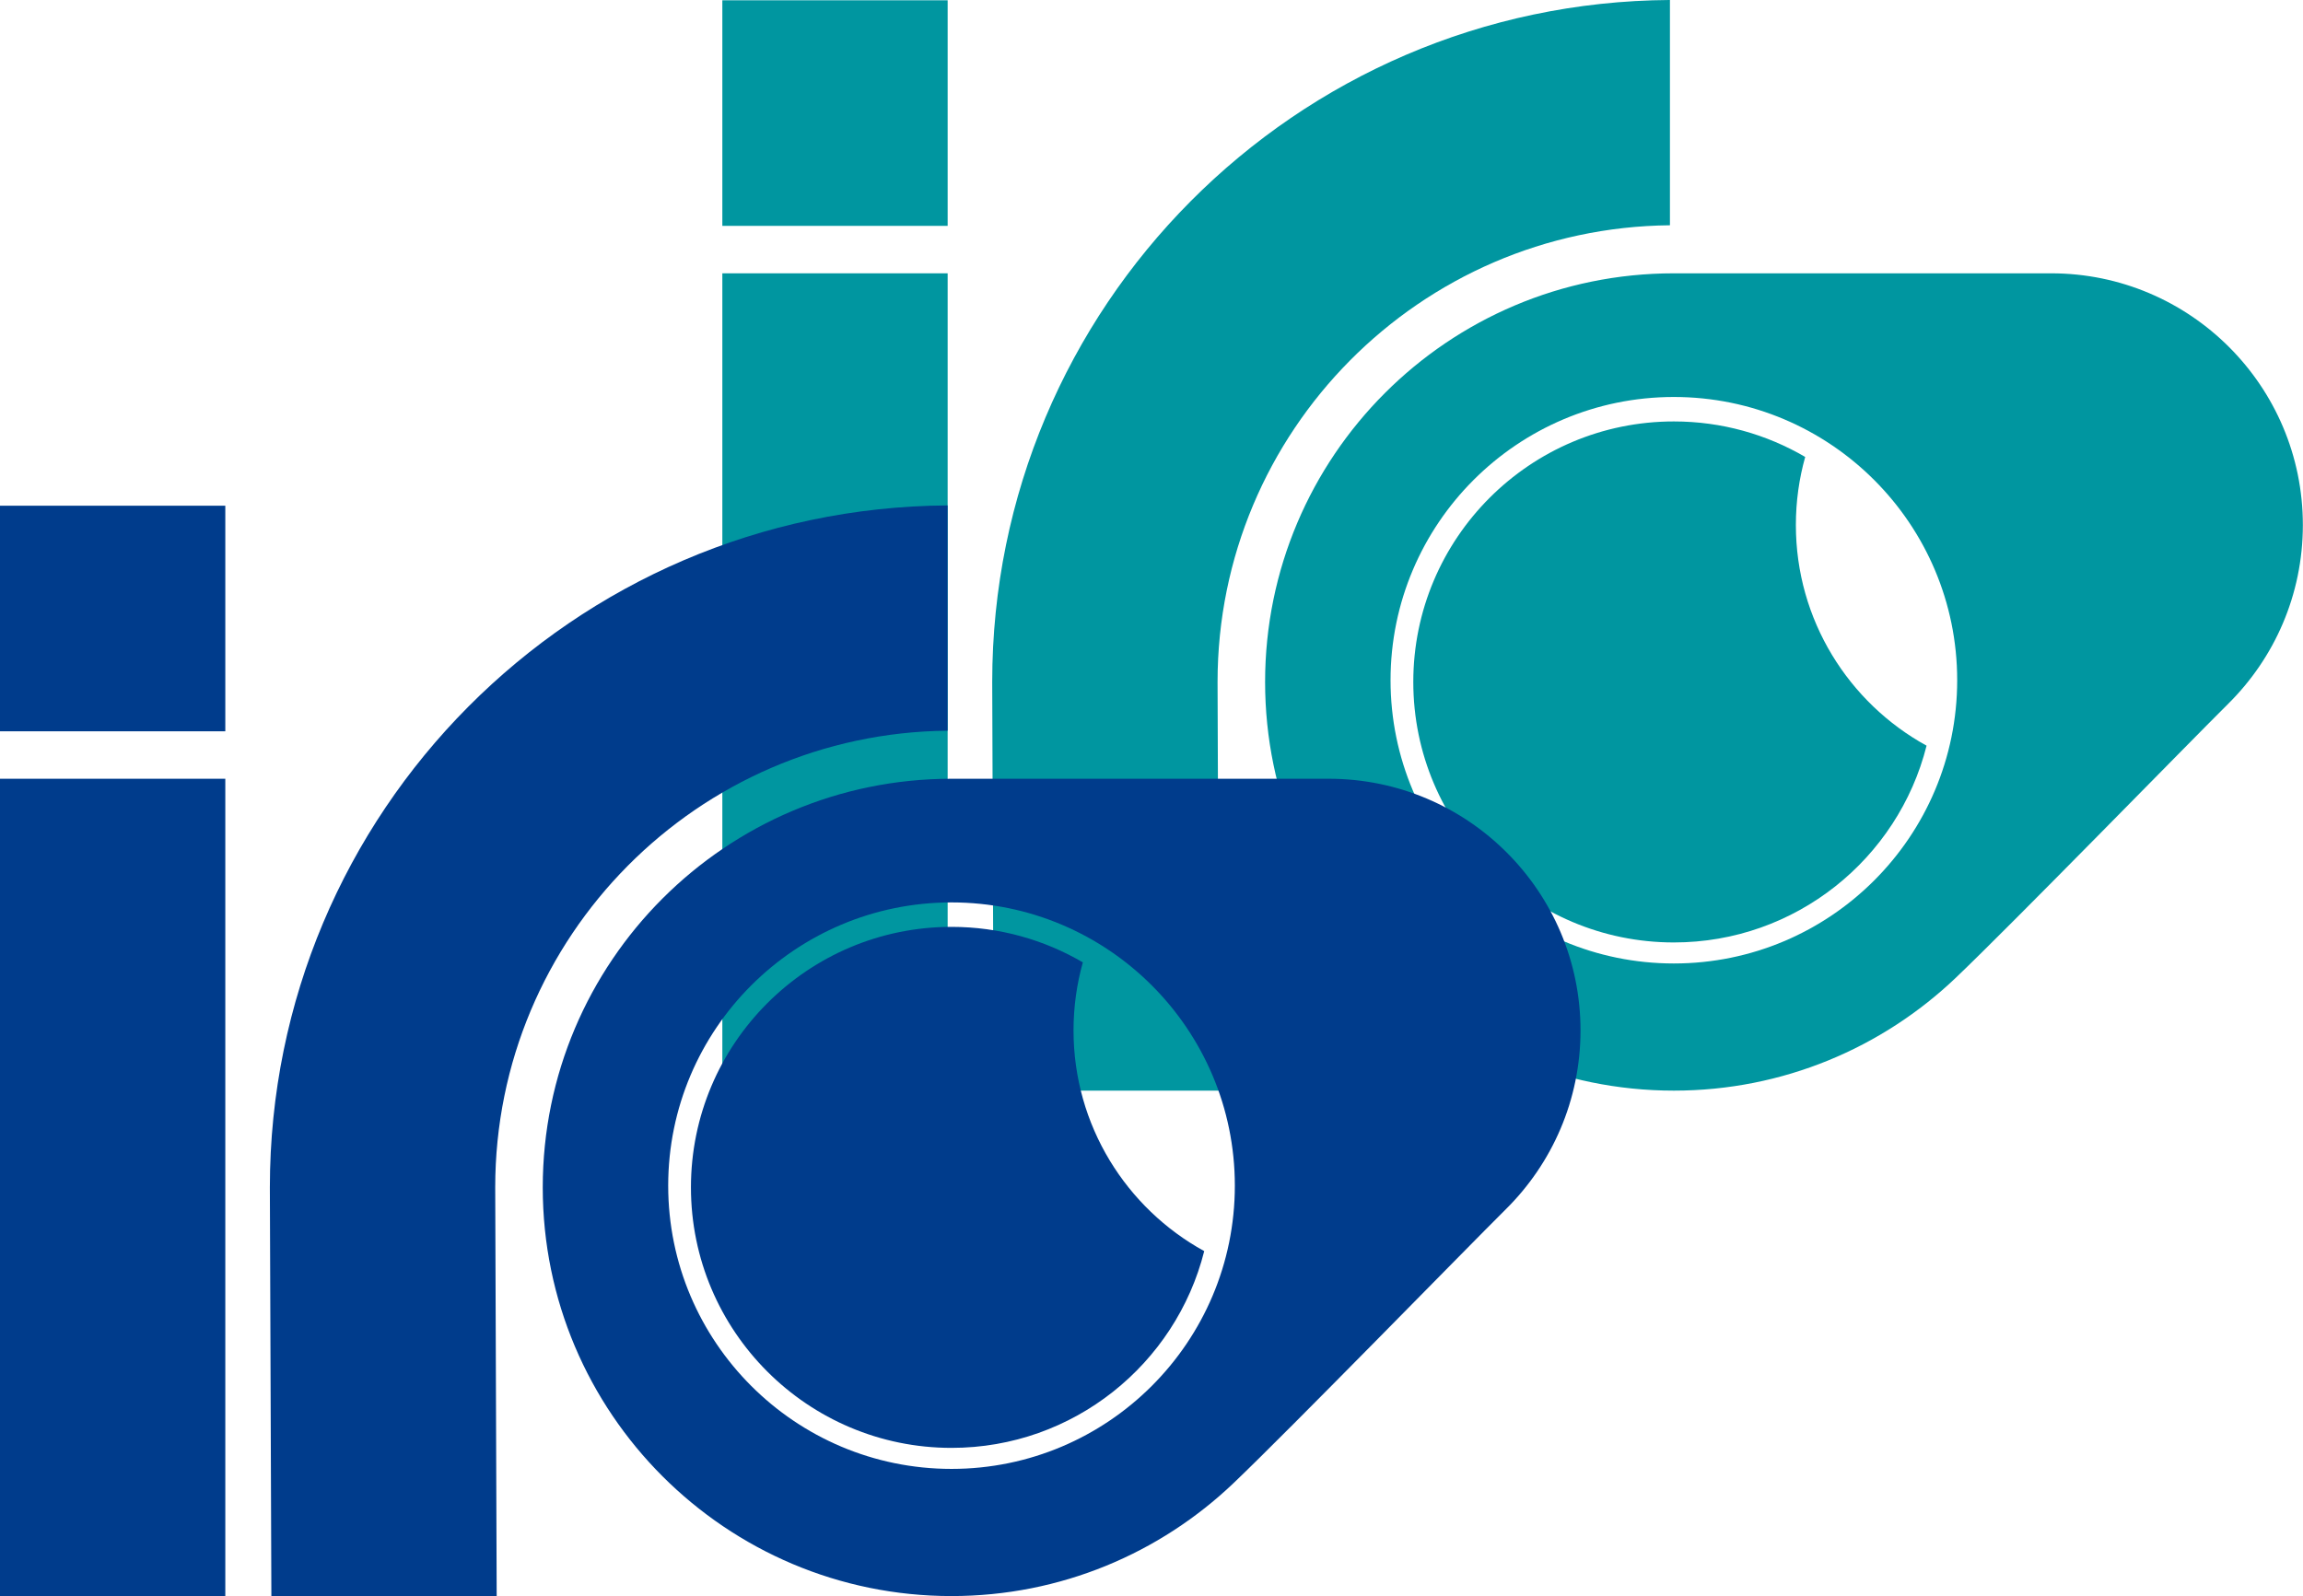 <?xml version="1.0" encoding="UTF-8" standalone="no"?>
<!DOCTYPE svg PUBLIC "-//W3C//DTD SVG 1.1//EN" "http://www.w3.org/Graphics/SVG/1.1/DTD/svg11.dtd">
<svg width="100%" height="100%" viewBox="0 0 1578 1094" version="1.1" xmlns="http://www.w3.org/2000/svg" xmlns:xlink="http://www.w3.org/1999/xlink" xml:space="preserve" xmlns:serif="http://www.serif.com/" style="fill-rule:evenodd;clip-rule:evenodd;stroke-linejoin:round;stroke-miterlimit:2;">
    <g transform="matrix(1,0,0,1,-523.433,-612.566)">
        <g transform="matrix(0.756,0,0,0.756,988.064,380.93)">
            <g>
                <g transform="matrix(1,0,0,1,-29.131,-328.96)">
                    <path d="M1434.21,1273.25C1397.12,1310.05 1238.3,1473.04 1187.15,1521.8C1120.65,1585.18 1030.65,1624.11 931.633,1624.11C727.158,1624.11 561.15,1458.11 561.15,1253.63C561.15,1049.15 727.158,883.147 931.633,883.147L1273.55,883.147C1399.48,883.147 1501.71,985.383 1501.71,1111.31C1501.71,1174.6 1475.89,1231.9 1434.21,1273.25ZM931.633,995.256C1073.36,995.256 1188.42,1110.32 1188.42,1252.04C1188.42,1393.77 1073.36,1508.83 931.633,1508.83C789.908,1508.83 674.846,1393.77 674.846,1252.04C674.846,1110.32 789.908,995.256 931.633,995.256Z" style="fill:rgb(0,150,160);"/>
                    <path d="M1160.67,1311.38C1134.87,1413.83 1042.05,1489.77 931.633,1489.77C801.287,1489.77 695.463,1383.95 695.463,1253.6C695.463,1123.26 801.287,1017.43 931.633,1017.43C975.025,1017.43 1015.7,1029.16 1050.66,1049.62C1045.15,1069.25 1042.21,1089.94 1042.21,1111.31C1042.21,1197.48 1090.08,1272.56 1160.67,1311.38Z" style="fill:rgb(0,150,160);"/>
                </g>
                <g transform="matrix(1,0,0,1,-29.131,-328.96)">
                    <rect x="69.228" y="883.147" width="204.205" height="740.966" style="fill:rgb(0,150,160);"/>
                </g>
                <g transform="matrix(1,0,0,0.276,-29.131,62.907)">
                    <rect x="69.228" y="883.147" width="204.205" height="740.966" style="fill:rgb(0,150,160);"/>
                </g>
                <g transform="matrix(1,0,0,1,-29.131,-328.96)">
                    <path d="M518.062,1253.57L519.394,1624.11L315.189,1624.11L313.825,1253.57C313.825,913.683 588.691,637.492 928.067,635.343L928.067,839.585C701.423,841.72 518.062,1026.4 518.062,1253.57Z" style="fill:rgb(0,150,160);"/>
                </g>
            </g>
        </g>
        <g transform="matrix(0.756,0,0,0.756,493.117,727.343)">
            <g>
                <g transform="matrix(1,0,0,1,-29.131,-328.96)">
                    <path d="M1434.21,1273.25C1397.12,1310.05 1238.3,1473.04 1187.15,1521.8C1120.65,1585.18 1030.65,1624.11 931.633,1624.11C727.158,1624.11 561.15,1458.11 561.15,1253.63C561.15,1049.15 727.158,883.147 931.633,883.147L1273.55,883.147C1399.48,883.147 1501.71,985.383 1501.71,1111.31C1501.71,1174.6 1475.89,1231.9 1434.21,1273.25ZM931.633,995.256C1073.36,995.256 1188.42,1110.32 1188.42,1252.04C1188.42,1393.77 1073.36,1508.83 931.633,1508.83C789.908,1508.83 674.846,1393.77 674.846,1252.04C674.846,1110.32 789.908,995.256 931.633,995.256Z" style="fill:rgb(0,60,140);"/>
                    <path d="M1160.67,1311.38C1134.87,1413.83 1042.05,1489.77 931.633,1489.77C801.287,1489.77 695.463,1383.95 695.463,1253.6C695.463,1123.26 801.287,1017.43 931.633,1017.43C975.025,1017.43 1015.7,1029.16 1050.66,1049.62C1045.15,1069.25 1042.21,1089.94 1042.21,1111.31C1042.21,1197.48 1090.08,1272.56 1160.67,1311.38Z" style="fill:rgb(0,60,140);"/>
                </g>
                <g transform="matrix(1,0,0,1,-29.131,-328.96)">
                    <rect x="69.228" y="883.147" width="204.205" height="740.966" style="fill:rgb(0,60,140);"/>
                </g>
                <g transform="matrix(1,0,0,0.276,-29.131,62.907)">
                    <rect x="69.228" y="883.147" width="204.205" height="740.966" style="fill:rgb(0,60,140);"/>
                </g>
                <g transform="matrix(1,0,0,1,-29.131,-328.96)">
                    <path d="M518.062,1253.57L519.394,1624.11L315.189,1624.11L313.825,1253.57C313.825,913.683 588.691,637.492 928.067,635.343L928.067,839.585C701.423,841.72 518.062,1026.4 518.062,1253.57Z" style="fill:rgb(0,60,140);"/>
                </g>
            </g>
        </g>
    </g>
</svg>
